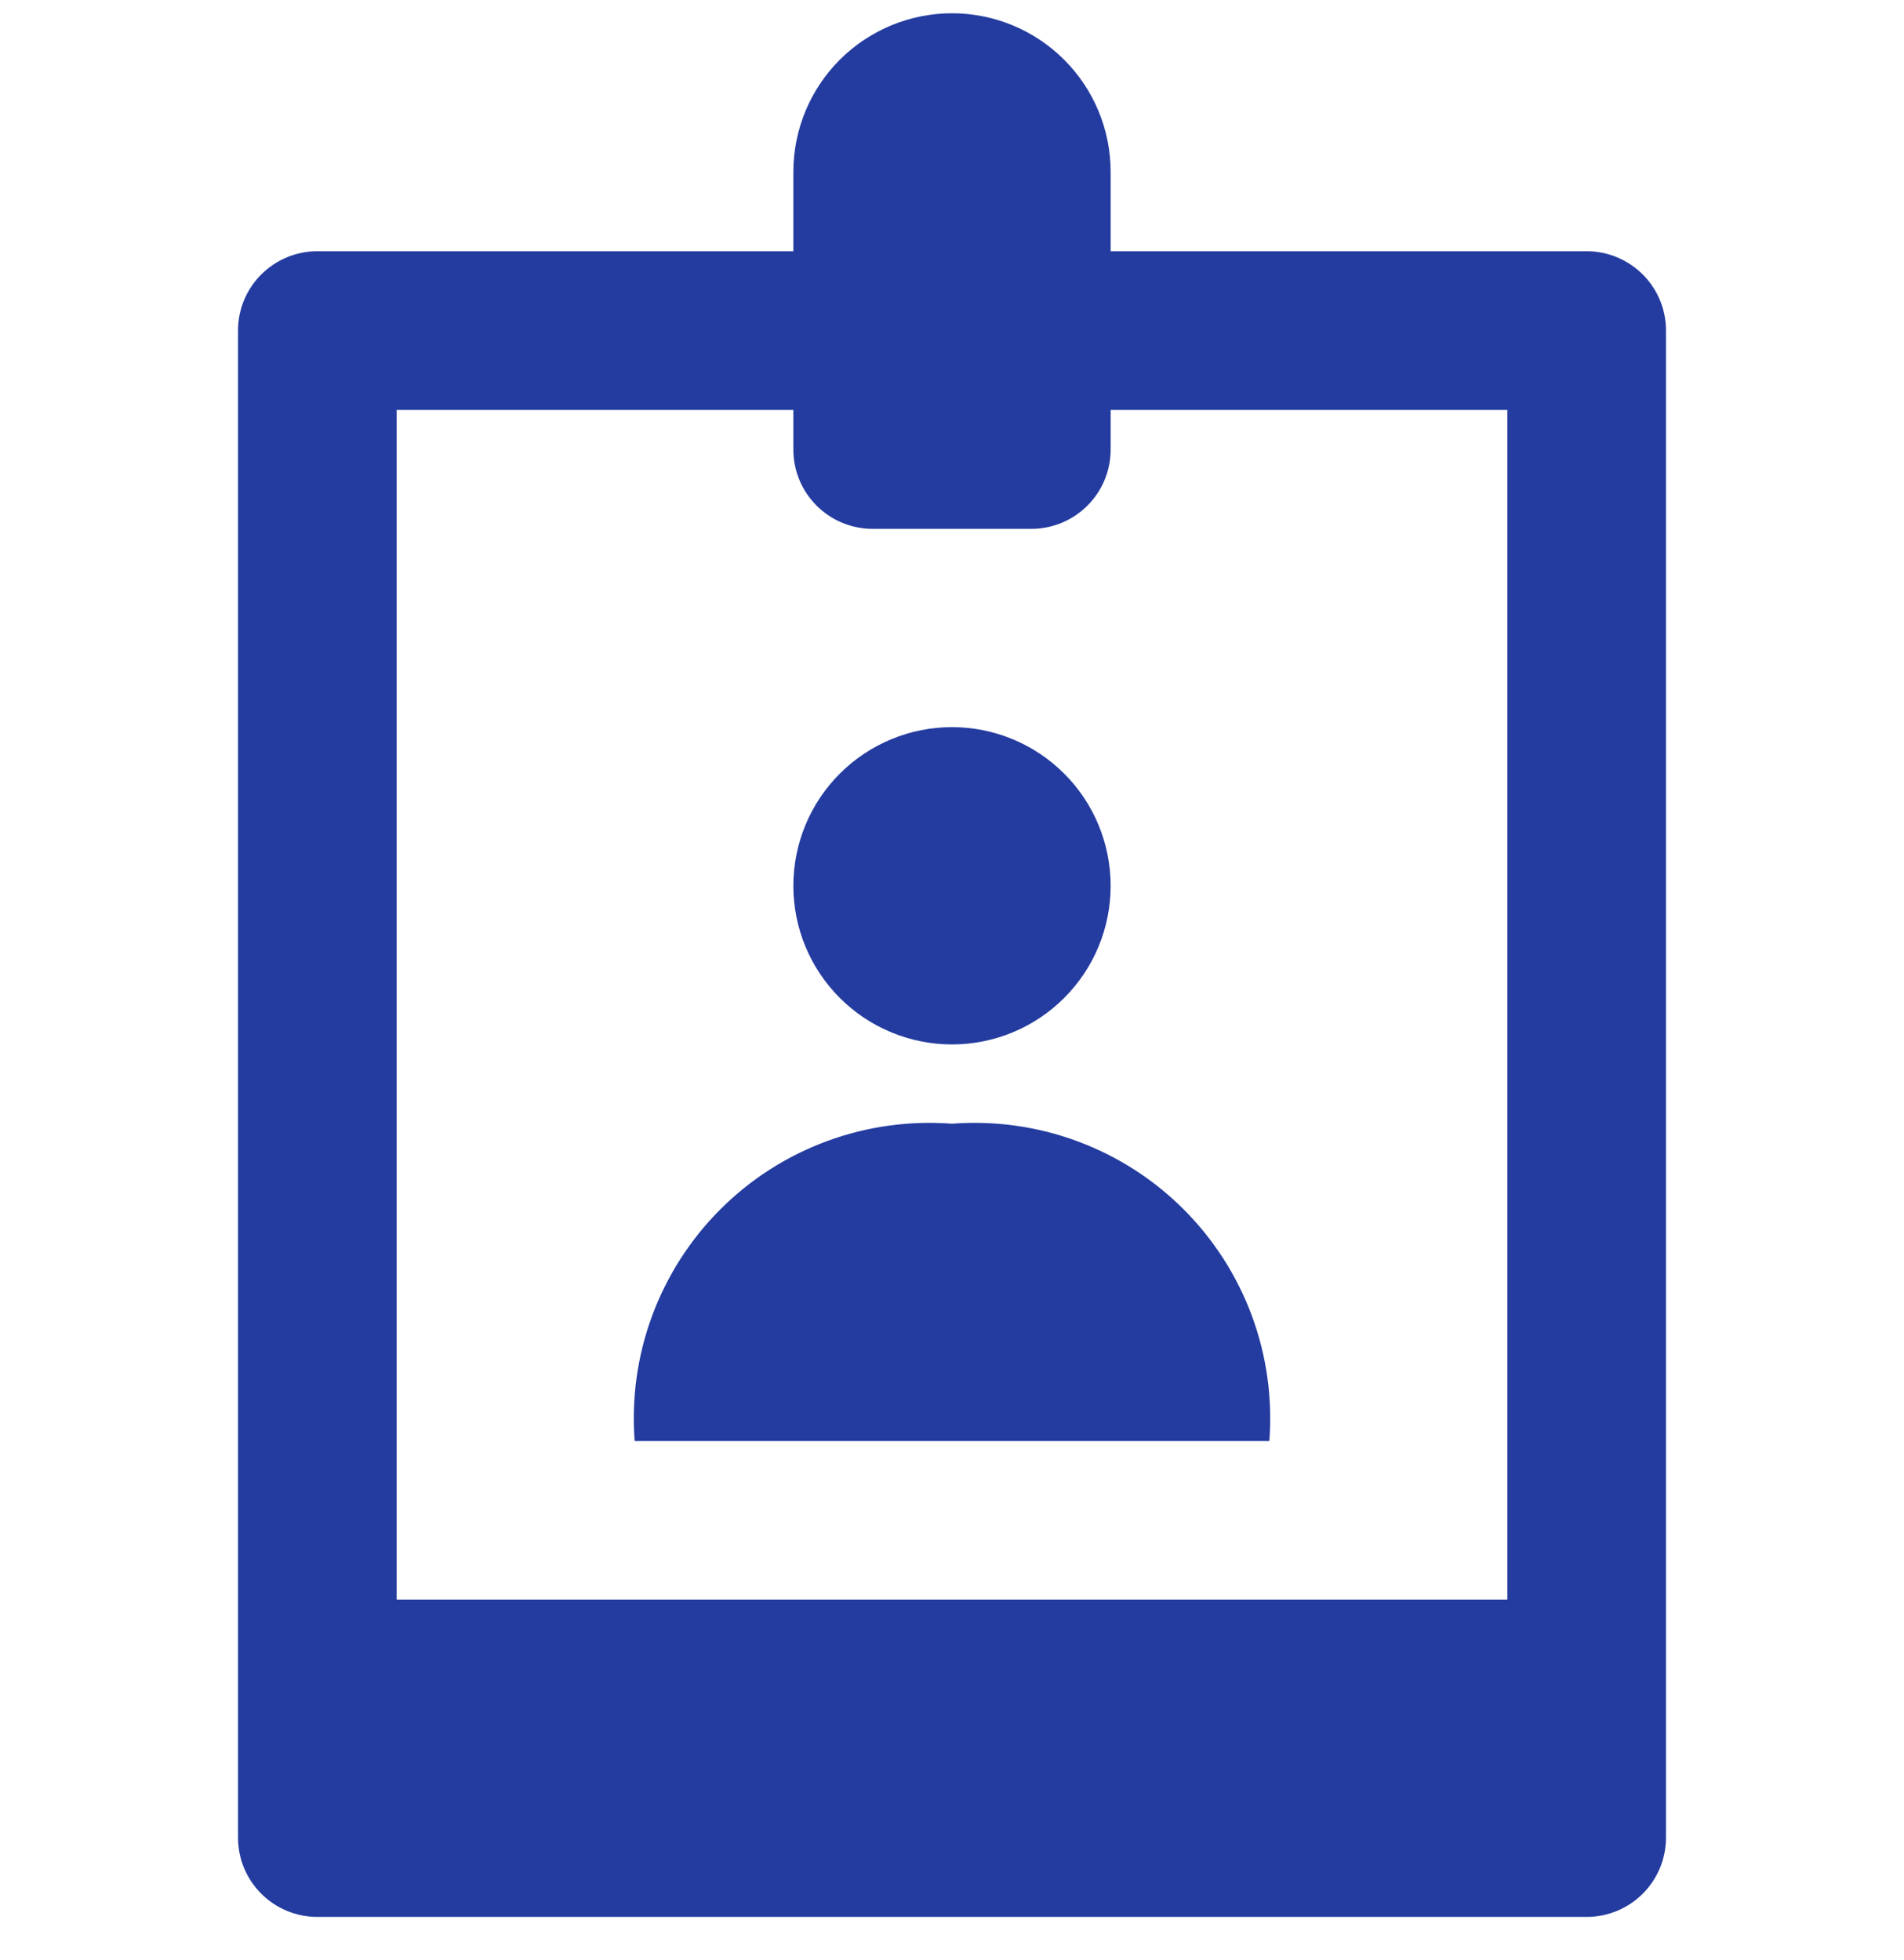 <svg width="34" height="35" viewBox="0 0 34 35" fill="none" xmlns="http://www.w3.org/2000/svg">
<g clip-path="url(#clip0_4059_1770)">
<path d="M28.333 4.487H19.833V3.071C19.833 2.319 19.535 1.599 19.003 1.067C18.472 0.536 17.751 0.237 17 0.237C16.249 0.237 15.528 0.536 14.996 1.067C14.465 1.599 14.167 2.319 14.167 3.071V4.487H5.667C5.291 4.487 4.931 4.637 4.665 4.902C4.399 5.168 4.25 5.528 4.25 5.904V32.821C4.25 33.196 4.399 33.557 4.665 33.822C4.931 34.088 5.291 34.237 5.667 34.237H28.333C28.709 34.237 29.069 34.088 29.335 33.822C29.601 33.557 29.75 33.196 29.75 32.821V5.904C29.75 5.528 29.601 5.168 29.335 4.902C29.069 4.637 28.709 4.487 28.333 4.487ZM14.167 7.321V8.029C14.167 8.405 14.316 8.765 14.582 9.031C14.847 9.296 15.208 9.446 15.583 9.446H18.417C18.792 9.446 19.153 9.296 19.418 9.031C19.684 8.765 19.833 8.405 19.833 8.029V7.321H26.917V28.571H7.083V7.321H14.167Z" fill="#243CA0"/>
<path d="M17 20.07C16.241 20.012 15.478 20.118 14.764 20.382C14.05 20.646 13.401 21.061 12.863 21.6C12.325 22.138 11.909 22.787 11.645 23.501C11.381 24.215 11.275 24.978 11.333 25.737H22.667C22.725 24.978 22.619 24.215 22.355 23.501C22.091 22.787 21.675 22.138 21.137 21.6C20.599 21.061 19.95 20.646 19.236 20.382C18.522 20.118 17.759 20.012 17 20.07Z" fill="#243CA0"/>
<path d="M14.167 15.821C14.167 16.572 14.465 17.293 14.997 17.824C15.528 18.355 16.249 18.654 17 18.654C17.752 18.654 18.472 18.355 19.003 17.824C19.535 17.293 19.833 16.572 19.833 15.821C19.833 15.069 19.535 14.348 19.003 13.817C18.472 13.286 17.752 12.987 17 12.987C16.249 12.987 15.528 13.286 14.997 13.817C14.465 14.348 14.167 15.069 14.167 15.821Z" fill="#243CA0"/>
</g>
<defs>
<clipPath id="clip0_4059_1770">
<rect width="34" height="34" fill="white" transform="translate(0 0.237)"/>
</clipPath>
</defs>
</svg>
